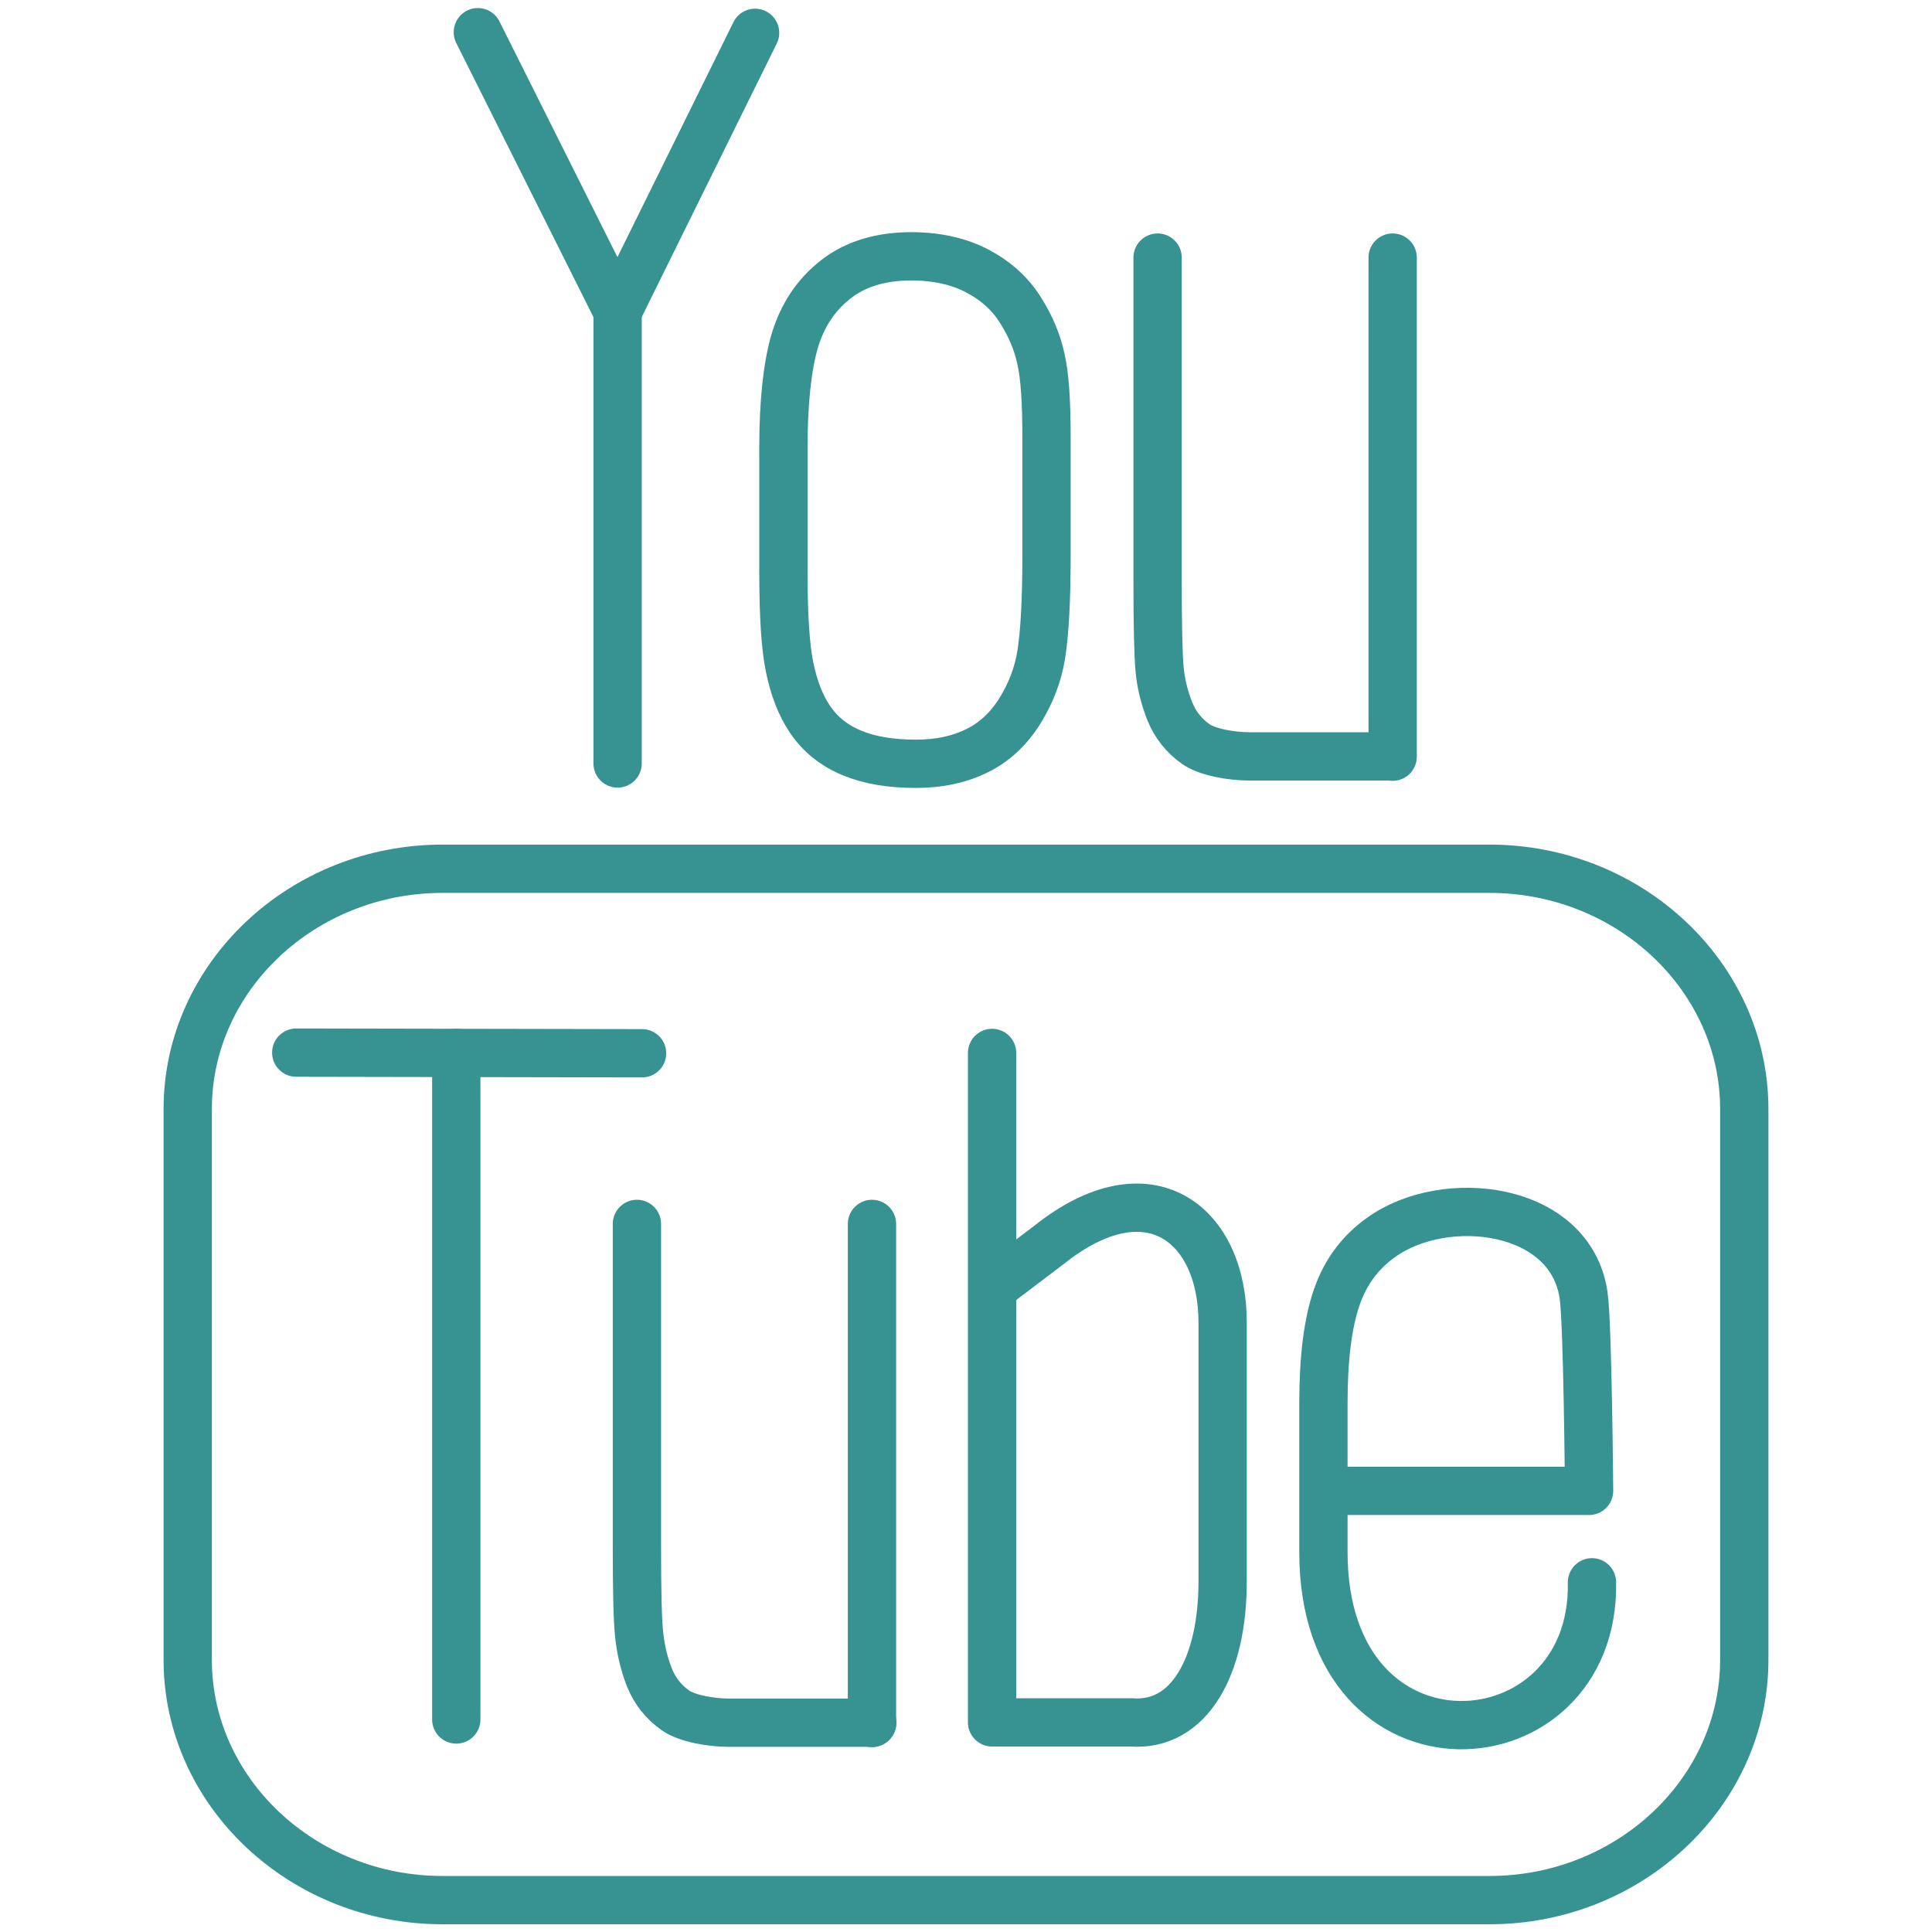 <?xml version="1.0" encoding="UTF-8"?>
<svg id="Layer_1" xmlns="http://www.w3.org/2000/svg" version="1.1" viewBox="0 0 60 60">
  <!-- Generator: Adobe Illustrator 30.0.0, SVG Export Plug-In . SVG Version: 2.1.1 Build 123)  -->
  <defs>
    <style>
      .st0 {
        fill: none;
        stroke: #379392;
        stroke-linecap: round;
        stroke-linejoin: round;
        stroke-width: 1.5px;
      }
    </style>
  </defs>
  <path id="YouTube" class="st0" d="M54.17,34.44v17.11c0,4.1-3.56,7.46-7.91,7.46H13.74c-4.35,0-7.91-3.36-7.91-7.46v-17.11c0-4.1,3.56-7.46,7.91-7.46h32.52c4.35,0,7.91,3.36,7.91,7.46ZM19.94,32.71l-10.74-.02M35.95,8v10.02c0,1.37.02,2.28.06,2.74.04.46.15.9.32,1.33.17.42.44.76.81,1.02.36.25,1.1.38,1.66.38h4.45M24.33,13.9c0-1.41.12-2.52.35-3.31.24-.8.66-1.43,1.27-1.91.61-.48,1.4-.72,2.35-.72.8,0,1.49.16,2.06.46.58.31,1.02.71,1.33,1.21.32.5.53,1.01.64,1.53.12.53.17,1.33.17,2.41v3.73c0,1.37-.06,2.37-.16,3.01-.1.64-.33,1.23-.68,1.79-.35.55-.79.96-1.33,1.22-.55.27-1.17.4-1.88.4-.79,0-1.45-.11-2-.34-.55-.23-.97-.57-1.28-1.02-.31-.45-.52-1.01-.65-1.65-.13-.64-.19-1.61-.19-2.9v-3.9h0ZM23.45,1.02l-4.27,8.65L14.84,1M43.25,8v15.5"/>
  <g>
    <path class="st0" d="M19.18,9.67v14.04"/>
    <path class="st0" d="M14.17,53.4v-20.7"/>
    <path class="st0" d="M30.81,32.7v20.79h4.32c1.8.14,2.85-1.74,2.84-4.41v-8.01c0-3.06-2.29-4.88-5.39-2.41l-1.77,1.34"/>
    <path class="st0" d="M19.78,38.01v10.02c0,1.37.02,2.28.07,2.74.05.46.15.9.32,1.33.17.42.44.76.81,1.02.36.25,1.1.38,1.66.38h4.45"/>
    <path class="st0" d="M27.08,38.01v15.5"/>
    <path class="st0" d="M41.11,46.3h8.24s-.04-5.19-.17-6.07c-.4-2.78-4.31-3.23-6.29-1.8-.62.44-1.09,1.04-1.37,1.84-.28.8-.42,1.9-.42,3.29v4.64c0,7.32,8.45,6.7,8.34.94"/>
  </g>
</svg>